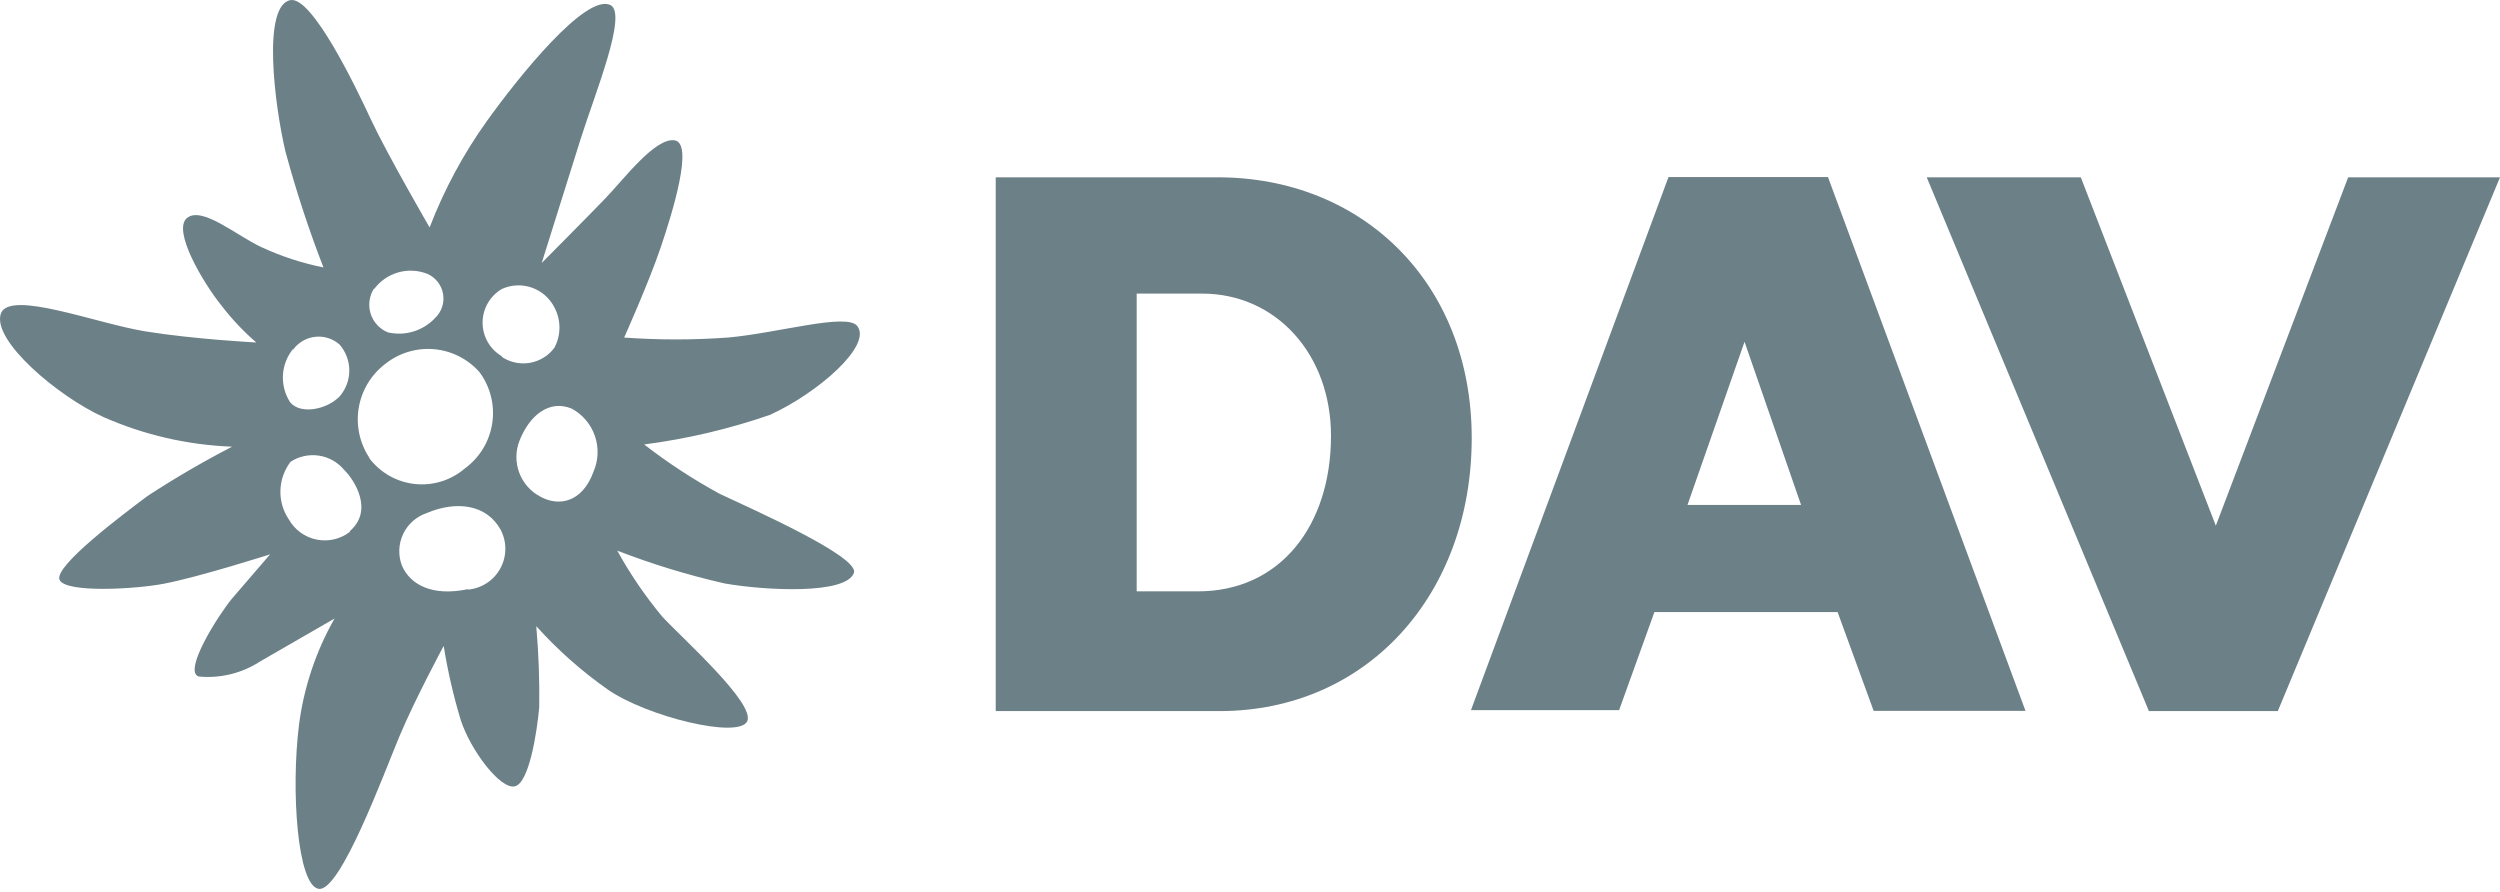 <svg width="415" height="148" viewBox="0 0 415 148" fill="none" xmlns="http://www.w3.org/2000/svg">
<path d="M202.42 118.042C227.01 118.042 244.305 98.616 244.305 72.715C244.305 46.813 226.027 29.436 202.174 29.436H165.29V118.042H202.42ZM199.552 48.739C211.846 48.739 220.945 58.821 220.945 72.346C220.945 87.264 212.502 98.165 198.855 98.165H188.691V48.739H199.552ZM274.387 101.608H305.042L311.026 118.001H336.23L303.444 29.395H276.969L244.182 117.878H268.772L274.674 101.485L274.387 101.608ZM298.977 83.821H280.124L289.592 56.731L298.977 83.821ZM356.353 118.042H378.115L415 29.436H389.795L367.828 87.264L345.411 29.436H319.837L356.722 118.042H356.353Z" fill="#6C8087"/>
<path d="M119.471 81.977C115.078 79.585 110.884 76.844 106.93 73.78C114.046 72.856 121.05 71.208 127.831 68.862C135.782 65.215 144.839 57.346 142.299 54.108C140.536 51.895 129.143 55.297 120.823 56.034C115.093 56.447 109.341 56.447 103.61 56.034C103.61 56.034 107.709 46.895 109.676 41.075C111.643 35.256 115.209 23.74 111.971 23.289C108.733 22.838 103.569 29.723 100.537 32.879C97.504 36.035 89.922 43.657 89.922 43.657C89.922 43.657 94.02 30.625 96.356 23.166C98.692 15.707 104.266 2.223 101.315 0.83C97.217 -1.096 86.111 12.715 80.824 20.092C76.918 25.553 73.723 31.488 71.316 37.756C71.316 37.756 64.185 25.461 61.521 19.723C58.857 13.986 51.849 -0.44 48.283 0.01C43.447 0.748 45.578 17.51 47.382 25.133C49.142 31.661 51.249 38.091 53.693 44.395C50.114 43.676 46.633 42.534 43.324 40.993C39.226 39.067 33.488 34.149 31.029 36.199C28.57 38.248 33.693 46.936 36.849 50.829C38.542 53.023 40.451 55.041 42.545 56.854C42.545 56.854 32.259 56.321 24.144 55.01C16.029 53.698 1.808 48.125 0.169 51.977C-1.511 56.444 9.718 65.87 17.177 69.231C23.92 72.204 31.165 73.872 38.529 74.149C33.707 76.641 29.015 79.376 24.472 82.346C20.374 85.419 8.939 93.985 9.882 96.239C10.825 98.493 22.628 97.796 27.218 96.894C33.037 95.788 44.841 92.017 44.841 92.017L38.488 99.394C36.316 102.017 30.292 111.444 32.996 112.304C36.601 112.645 40.215 111.749 43.242 109.763L55.537 102.673C52.446 108.109 50.442 114.095 49.636 120.296C48.283 131.156 49.349 147.017 52.914 147.55C56.48 148.082 63.693 128.493 66.275 122.304C68.857 116.116 73.652 107.222 73.652 107.222C74.32 111.379 75.264 115.486 76.48 119.517C78.119 124.558 82.996 130.992 85.414 130.542C87.832 130.091 89.143 121.525 89.512 117.386C89.578 112.9 89.414 108.413 89.02 103.944C92.574 107.89 96.561 111.423 100.906 114.476C107.381 118.943 122.504 122.673 124.02 119.763C125.536 116.853 113.119 105.829 109.922 102.345C107.094 98.943 104.596 95.279 102.463 91.403C108.265 93.652 114.223 95.474 120.291 96.853C127.053 98.042 140.577 98.739 141.766 95.05C142.462 92.345 125.25 84.681 119.471 81.977ZM62.094 48.002C63.082 46.66 64.486 45.682 66.088 45.223C67.689 44.763 69.398 44.847 70.947 45.461C71.617 45.755 72.204 46.211 72.657 46.786C73.11 47.361 73.415 48.038 73.544 48.759C73.674 49.48 73.624 50.221 73.4 50.918C73.176 51.615 72.784 52.246 72.258 52.756C71.276 53.817 70.031 54.599 68.65 55.024C67.267 55.449 65.798 55.5 64.389 55.174C63.712 54.899 63.104 54.478 62.609 53.941C62.114 53.404 61.743 52.764 61.524 52.067C61.304 51.37 61.242 50.633 61.34 49.909C61.439 49.185 61.697 48.492 62.094 47.879V48.002ZM48.652 58.042C49.081 57.452 49.628 56.958 50.258 56.591C50.889 56.224 51.589 55.992 52.314 55.911C53.04 55.83 53.774 55.901 54.47 56.12C55.166 56.339 55.808 56.701 56.357 57.182C57.406 58.378 57.984 59.915 57.984 61.506C57.984 63.096 57.406 64.633 56.357 65.829C54.226 68.001 49.882 68.862 48.16 66.772C47.297 65.433 46.879 63.856 46.968 62.266C47.056 60.675 47.646 59.154 48.652 57.919V58.042ZM58.078 88.288C57.302 88.885 56.407 89.308 55.453 89.529C54.499 89.75 53.509 89.763 52.55 89.569C51.59 89.375 50.684 88.977 49.891 88.403C49.099 87.828 48.438 87.09 47.955 86.239C46.989 84.813 46.498 83.119 46.549 81.397C46.6 79.676 47.193 78.014 48.242 76.649C49.624 75.751 51.286 75.389 52.916 75.631C54.546 75.872 56.032 76.701 57.094 77.96C58.939 79.763 62.013 84.763 58.078 88.165V88.288ZM61.316 75.993C59.696 73.549 59.065 70.58 59.552 67.688C60.039 64.797 61.607 62.198 63.939 60.419C66.223 58.592 69.123 57.713 72.037 57.965C74.951 58.217 77.657 59.58 79.594 61.772C80.49 62.978 81.138 64.35 81.501 65.808C81.864 67.266 81.936 68.781 81.711 70.267C81.486 71.752 80.97 73.179 80.192 74.464C79.413 75.749 78.389 76.868 77.176 77.755C76.044 78.731 74.724 79.463 73.298 79.909C71.871 80.354 70.369 80.503 68.883 80.346C67.397 80.188 65.959 79.728 64.657 78.994C63.356 78.259 62.219 77.266 61.316 76.075V75.993ZM77.709 97.796C71.684 99.067 68.078 97.017 66.726 93.903C66.402 93.062 66.252 92.165 66.284 91.264C66.316 90.364 66.53 89.479 66.913 88.664C67.296 87.848 67.84 87.119 68.512 86.519C69.184 85.919 69.97 85.461 70.824 85.173C75.742 83.083 80.783 83.698 83.119 87.96C83.635 88.953 83.899 90.058 83.886 91.178C83.874 92.297 83.585 93.396 83.046 94.377C82.507 95.358 81.734 96.191 80.796 96.801C79.858 97.412 78.783 97.782 77.668 97.878L77.709 97.796ZM83.324 59.149C82.346 58.579 81.534 57.762 80.97 56.781C80.406 55.799 80.109 54.687 80.109 53.555C80.109 52.423 80.406 51.31 80.97 50.329C81.534 49.347 82.346 48.531 83.324 47.961C84.885 47.256 86.657 47.178 88.273 47.742C89.89 48.307 91.229 49.471 92.012 50.993C92.575 52.031 92.87 53.194 92.87 54.374C92.87 55.555 92.575 56.718 92.012 57.756C91.022 59.072 89.566 59.959 87.942 60.233C86.318 60.508 84.65 60.149 83.283 59.231L83.324 59.149ZM98.528 78.288C96.643 83.493 92.668 84.149 89.594 82.386C88.007 81.523 86.79 80.109 86.171 78.411C85.552 76.713 85.574 74.848 86.234 73.165C87.832 69.067 91.111 66.239 94.922 67.837C96.719 68.815 98.085 70.43 98.752 72.363C99.42 74.297 99.34 76.41 98.528 78.288Z" fill="#6C8087"/>
</svg>
